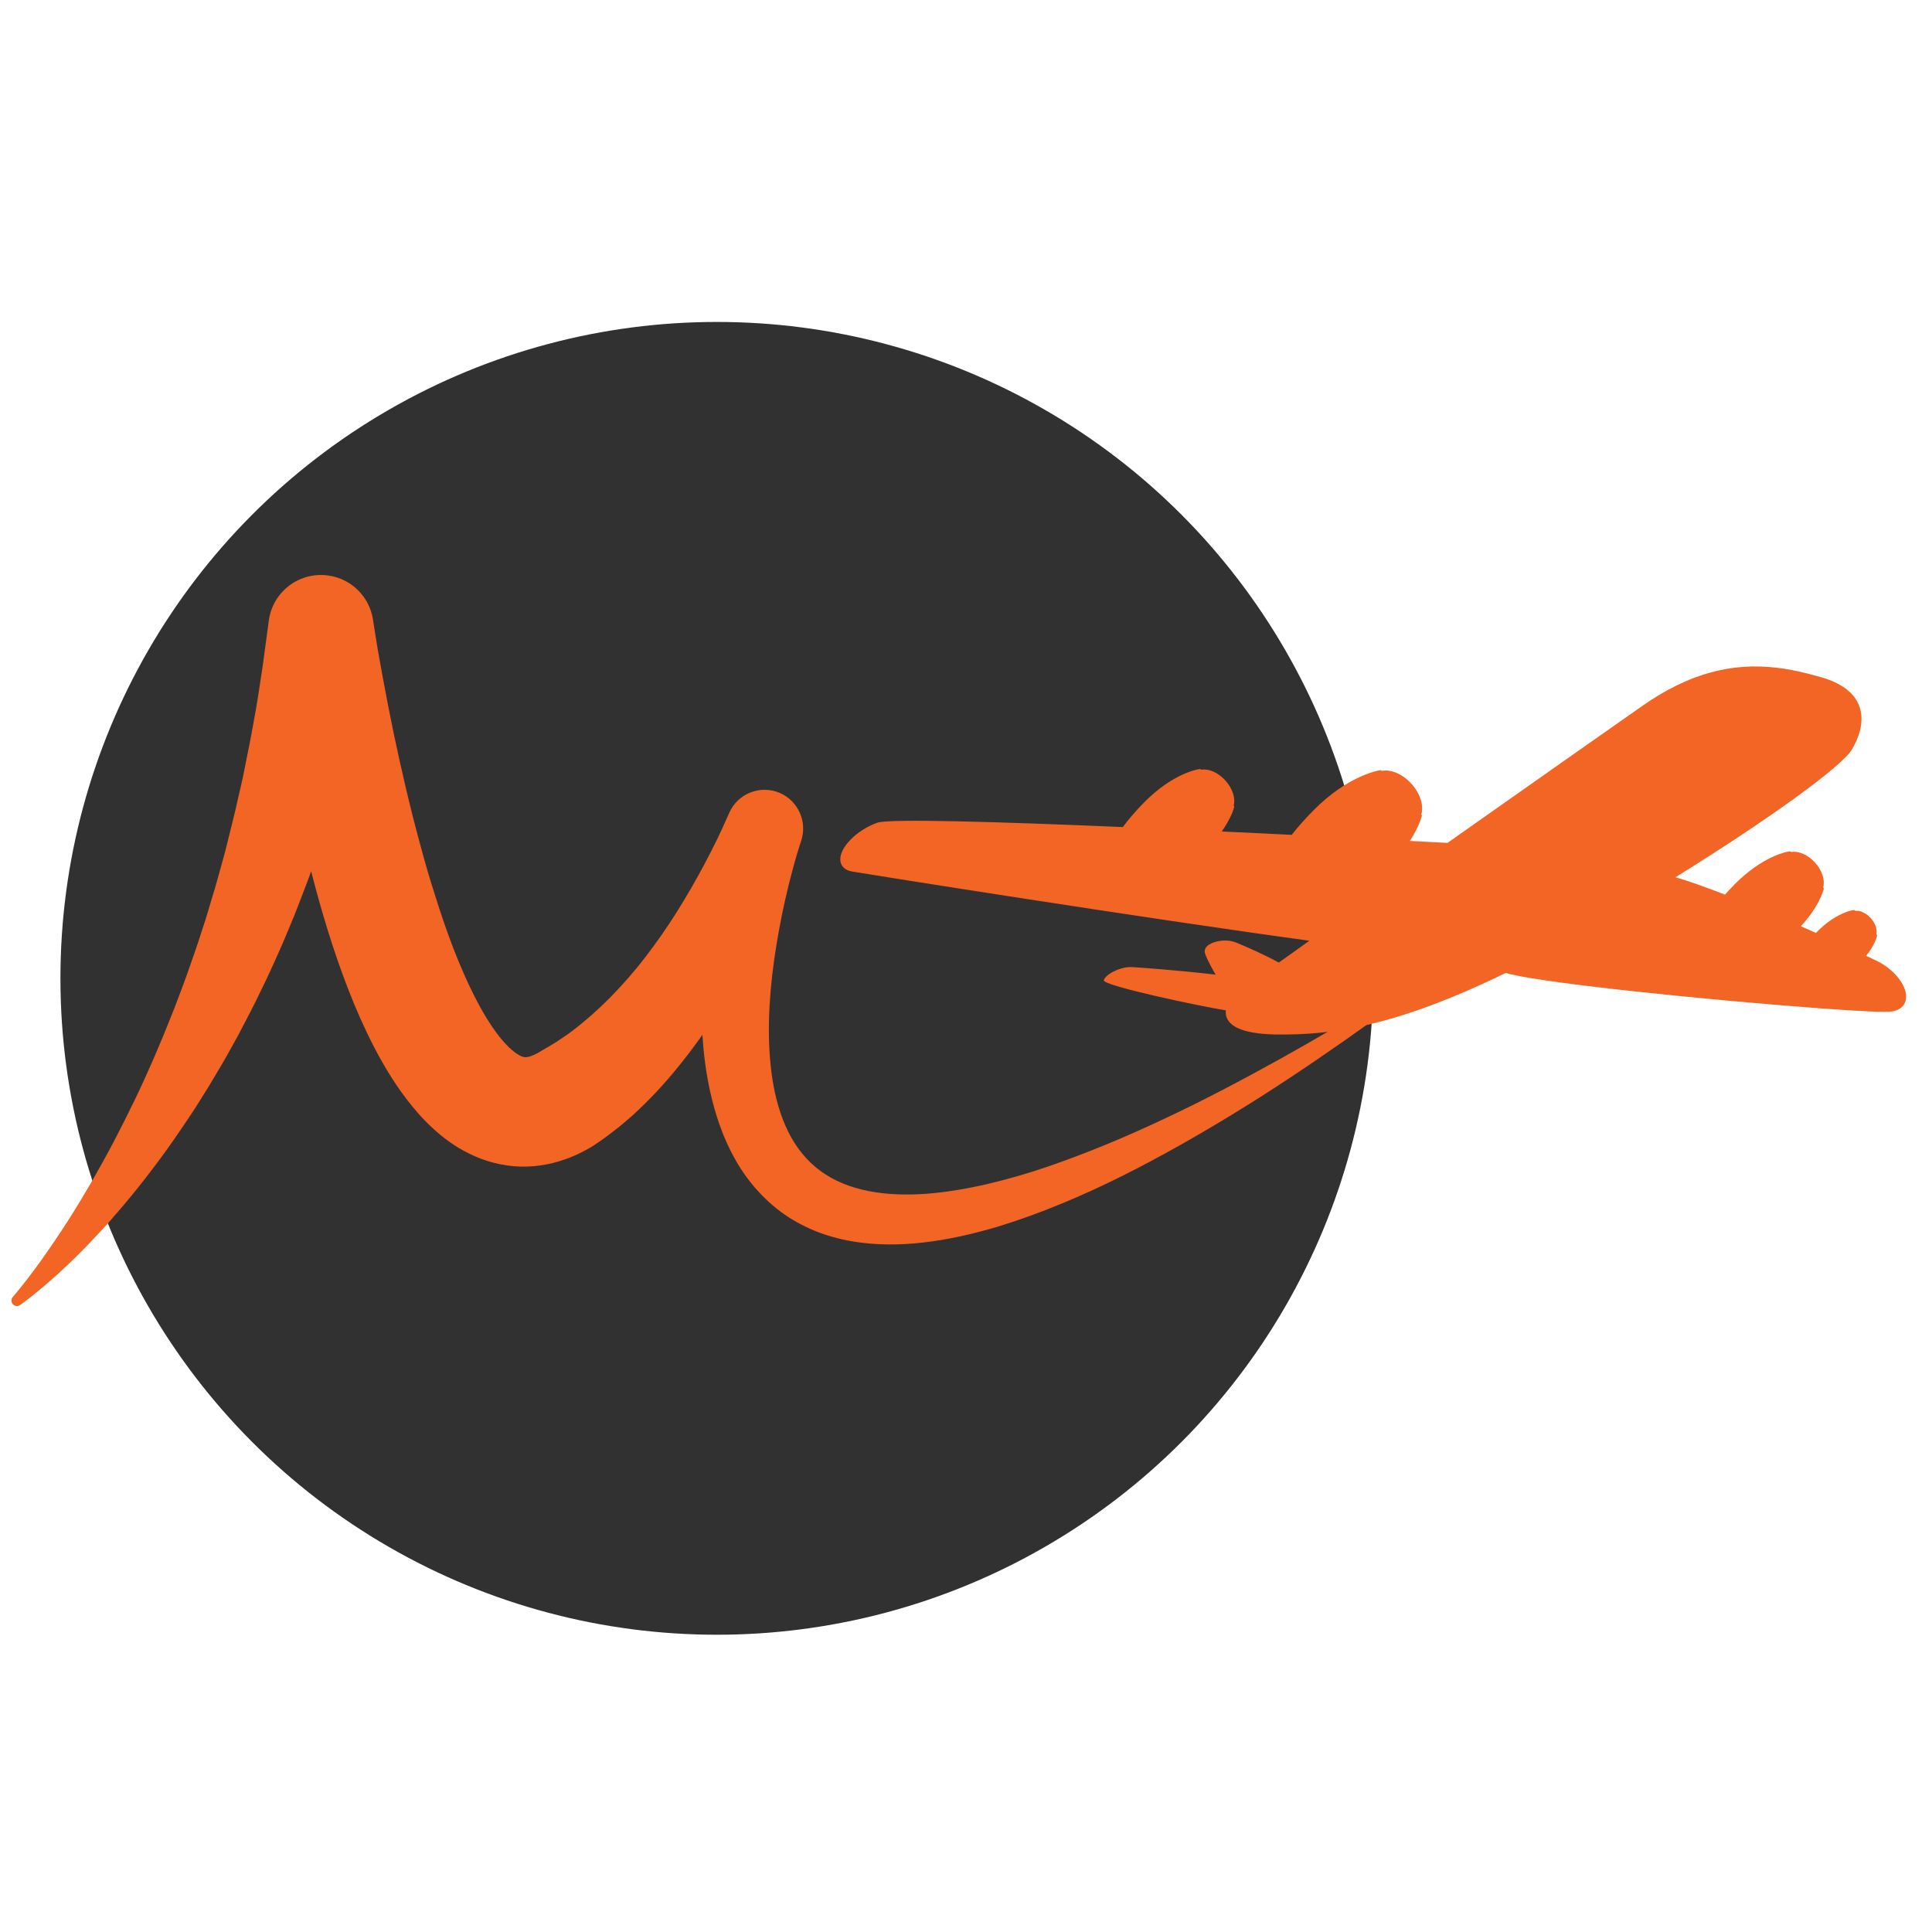 <?xml version="1.0" encoding="utf-8"?>
<!-- Generator: Adobe Illustrator 16.0.0, SVG Export Plug-In . SVG Version: 6.00 Build 0)  -->
<!DOCTYPE svg PUBLIC "-//W3C//DTD SVG 1.1//EN" "http://www.w3.org/Graphics/SVG/1.1/DTD/svg11.dtd">
<svg version="1.1" id="Calque_1" xmlns="http://www.w3.org/2000/svg" xmlns:xlink="http://www.w3.org/1999/xlink" x="0px" y="0px"
	 width="36px" height="36px" viewBox="0 0 36 36" enable-background="new 0 0 36 36" xml:space="preserve">
<g>
	<g>
		<circle fill="#313131" cx="13.357" cy="18.23" r="12.231"/>
		<path fill="#F36525" d="M26.066,18.545c-0.029-0.047-0.093-0.063-0.14-0.033c-0.685,0.423-1.375,0.832-2.077,1.222
			c-0.702,0.389-1.41,0.764-2.133,1.103c-0.72,0.341-1.455,0.648-2.198,0.903c-0.373,0.128-0.748,0.235-1.125,0.324
			c-0.377,0.087-0.754,0.151-1.126,0.18c-0.373,0.027-0.74,0.017-1.081-0.05c-0.341-0.067-0.649-0.19-0.902-0.378
			c-0.252-0.186-0.451-0.434-0.597-0.729c-0.146-0.294-0.24-0.631-0.295-0.983c-0.054-0.354-0.072-0.723-0.063-1.096
			c0.009-0.373,0.044-0.75,0.097-1.128c0.055-0.377,0.123-0.755,0.208-1.13c0.042-0.186,0.088-0.373,0.139-0.558
			c0.025-0.092,0.05-0.185,0.077-0.275l0.042-0.135l0.04-0.125c0.11-0.347-0.057-0.73-0.397-0.88
			c-0.365-0.159-0.789,0.007-0.948,0.372l-0.02,0.046L13.519,15.3l-0.051,0.115l-0.109,0.232c-0.076,0.154-0.154,0.308-0.235,0.46
			c-0.162,0.305-0.335,0.603-0.517,0.893c-0.182,0.29-0.378,0.569-0.583,0.836c-0.204,0.267-0.425,0.516-0.653,0.75
			c-0.229,0.231-0.469,0.443-0.716,0.63l-0.093,0.068l-0.094,0.063c-0.031,0.021-0.064,0.045-0.093,0.063l-0.084,0.051l-0.042,0.026
			l-0.02,0.013l-0.029,0.015l-0.117,0.069l-0.059,0.035l-0.014,0.008L10,19.632c-0.021,0.014,0.025-0.015,0.02-0.012l-0.002,0.001
			l-0.015,0.009c-0.021,0.012-0.041,0.02-0.06,0.029C9.87,19.692,9.818,19.7,9.789,19.7c-0.03-0.002-0.045-0.006-0.086-0.023
			c-0.038-0.018-0.099-0.055-0.171-0.118C9.46,19.496,9.38,19.412,9.3,19.31c-0.16-0.203-0.316-0.464-0.458-0.743
			c-0.143-0.282-0.272-0.583-0.394-0.895c-0.12-0.312-0.23-0.634-0.333-0.962c-0.105-0.327-0.203-0.66-0.292-0.998
			c-0.184-0.673-0.342-1.359-0.488-2.051c-0.072-0.345-0.138-0.693-0.203-1.041l-0.094-0.521l-0.042-0.26l-0.04-0.253l-0.007-0.045
			c-0.065-0.417-0.397-0.759-0.837-0.818c-0.537-0.073-1.031,0.304-1.103,0.84l-0.113,0.839c-0.044,0.279-0.082,0.559-0.131,0.837
			c-0.052,0.277-0.098,0.557-0.157,0.832l-0.083,0.416C4.495,14.625,4.462,14.762,4.43,14.9c-0.059,0.276-0.132,0.548-0.199,0.823
			c-0.032,0.139-0.071,0.273-0.109,0.41c-0.038,0.136-0.074,0.273-0.114,0.409c-0.084,0.27-0.158,0.544-0.25,0.812
			c-0.044,0.134-0.086,0.271-0.134,0.403l-0.14,0.401c-0.047,0.135-0.098,0.265-0.148,0.399l-0.075,0.199l-0.079,0.197
			c-0.104,0.266-0.214,0.527-0.326,0.788l-0.175,0.391C2.624,20.26,2.561,20.388,2.5,20.517c-0.125,0.258-0.252,0.512-0.385,0.765
			s-0.273,0.502-0.415,0.752c-0.145,0.246-0.292,0.493-0.448,0.735c-0.155,0.241-0.317,0.479-0.485,0.715
			c-0.166,0.234-0.343,0.465-0.527,0.682l-0.003,0.003c-0.029,0.034-0.033,0.085-0.005,0.124c0.032,0.047,0.095,0.057,0.141,0.025
			c0.247-0.176,0.47-0.369,0.693-0.567c0.22-0.201,0.434-0.408,0.638-0.626c0.104-0.106,0.204-0.219,0.305-0.327
			c0.097-0.113,0.196-0.226,0.292-0.339c0.194-0.229,0.379-0.463,0.559-0.701c0.182-0.238,0.354-0.482,0.523-0.73
			c0.083-0.124,0.167-0.247,0.249-0.373l0.239-0.381c0.154-0.257,0.311-0.515,0.453-0.777l0.109-0.197l0.104-0.199
			c0.069-0.134,0.141-0.266,0.207-0.401c0.134-0.27,0.264-0.54,0.386-0.814c0.126-0.274,0.24-0.551,0.355-0.83
			c0.056-0.139,0.108-0.28,0.163-0.421c0.051-0.134,0.104-0.268,0.15-0.404C5.798,16.234,5.8,16.239,5.8,16.244
			c0.188,0.73,0.405,1.46,0.688,2.188c0.141,0.365,0.301,0.728,0.49,1.093c0.191,0.365,0.41,0.731,0.706,1.093
			c0.147,0.181,0.319,0.36,0.524,0.531c0.206,0.169,0.456,0.33,0.756,0.443c0.297,0.114,0.65,0.169,0.981,0.138
			c0.333-0.028,0.634-0.13,0.885-0.255c0.062-0.032,0.123-0.064,0.181-0.099l0.042-0.026l0.033-0.021l0.007-0.005l0.013-0.01
			l0.057-0.038l0.111-0.078l0.029-0.021l0.035-0.027l0.069-0.053l0.137-0.106c0.046-0.036,0.082-0.07,0.123-0.104l0.121-0.104
			c0.039-0.035,0.076-0.072,0.114-0.107c0.304-0.287,0.575-0.592,0.822-0.906c0.127-0.16,0.249-0.323,0.364-0.488
			c0.022,0.346,0.065,0.694,0.141,1.043c0.097,0.438,0.242,0.88,0.479,1.295c0.235,0.413,0.574,0.795,0.989,1.063
			c0.208,0.132,0.429,0.238,0.655,0.315c0.226,0.076,0.456,0.127,0.684,0.156c0.456,0.058,0.9,0.038,1.327-0.022
			c0.428-0.06,0.841-0.16,1.242-0.279c0.4-0.123,0.792-0.266,1.172-0.424c0.764-0.313,1.492-0.687,2.201-1.085
			c0.71-0.4,1.401-0.825,2.074-1.272c0.676-0.447,1.337-0.914,1.989-1.39C26.081,18.649,26.094,18.59,26.066,18.545z"/>
	</g>
	<path fill="#F36525" d="M34.981,17.909c-0.034-0.017-0.106-0.052-0.207-0.099c0.156-0.197,0.196-0.349,0.199-0.357l0.004-0.023
		l-0.011-0.021c0,0,0-0.002-0.001-0.003c0.017-0.089-0.021-0.203-0.107-0.298c-0.068-0.075-0.155-0.125-0.238-0.136
		c-0.016-0.001-0.032-0.001-0.047,0c-0.003-0.001-0.004-0.003-0.004-0.003l-0.021-0.012l-0.023,0.003
		c-0.013,0.001-0.322,0.051-0.673,0.408c-0.007,0.006-0.01,0.01-0.015,0.015c-0.092-0.04-0.185-0.082-0.281-0.124
		c0.341-0.366,0.419-0.666,0.424-0.681l0.004-0.023l-0.011-0.021l0,0c0.036-0.134-0.018-0.312-0.153-0.461
		c-0.102-0.112-0.229-0.184-0.351-0.199c-0.033-0.004-0.063-0.004-0.094,0.001l0,0l-0.02-0.012l-0.023,0.003
		c-0.021,0.002-0.48,0.077-1.011,0.613c-0.063,0.064-0.122,0.128-0.179,0.191c-0.348-0.135-0.667-0.251-0.922-0.324
		c1.745-1.079,3.096-2.063,3.284-2.374c0.104-0.173,0.261-0.51,0.137-0.826c-0.095-0.242-0.333-0.42-0.707-0.527
		c-0.318-0.091-0.568-0.146-0.813-0.175c-0.871-0.107-1.67,0.117-2.511,0.704c-0.59,0.412-2.11,1.481-3.638,2.558
		c-0.219-0.012-0.453-0.023-0.701-0.037c0.167-0.258,0.215-0.438,0.218-0.452l0.006-0.022l-0.011-0.021
		c0.017-0.056,0.021-0.12,0.009-0.191c-0.021-0.13-0.09-0.265-0.193-0.379c-0.124-0.137-0.28-0.226-0.427-0.244
		c-0.043-0.005-0.085-0.003-0.122,0.003l-0.021-0.012l-0.023,0.003c-0.023,0.004-0.591,0.094-1.242,0.755
		c-0.15,0.153-0.283,0.303-0.396,0.447c-0.427-0.021-0.865-0.042-1.303-0.063c0.176-0.25,0.224-0.429,0.227-0.44l0.006-0.024
		l-0.011-0.021l0,0c0.036-0.134-0.019-0.315-0.156-0.466c-0.103-0.113-0.231-0.187-0.354-0.201
		c-0.034-0.005-0.066-0.004-0.095,0.001v-0.001l-0.021-0.012l-0.023,0.004c-0.021,0.002-0.487,0.077-1.022,0.621
		c-0.155,0.157-0.287,0.311-0.395,0.457c-2.344-0.1-4.357-0.159-4.575-0.081c-0.388,0.138-0.708,0.466-0.689,0.702
		c0.006,0.064,0.041,0.176,0.223,0.208c0.322,0.056,5.462,0.872,8.517,1.289c-0.207,0.15-0.4,0.286-0.57,0.407
		c-0.263-0.146-0.627-0.306-0.802-0.376c-0.039-0.015-0.08-0.025-0.124-0.031c-0.15-0.018-0.324,0.024-0.404,0.096
		c-0.043,0.039-0.051,0.079-0.051,0.105c0.001,0.054,0.092,0.239,0.204,0.431c-0.664-0.079-1.441-0.135-1.561-0.141
		c-0.21-0.012-0.495,0.136-0.522,0.246c-0.025,0.1,1.827,0.491,2.274,0.56c-0.005,0.04-0.003,0.082,0.012,0.124
		c0.055,0.161,0.255,0.263,0.595,0.305l0,0c0.106,0.013,0.228,0.021,0.359,0.021c0.979,0.011,2.178-0.136,4.249-1.147
		c0.184,0.054,0.592,0.129,1.529,0.244c2.063,0.252,5.321,0.517,5.639,0.478c0.222-0.027,0.276-0.154,0.289-0.229
		C35.555,18.395,35.314,18.074,34.981,17.909z"/>
</g>
</svg>

